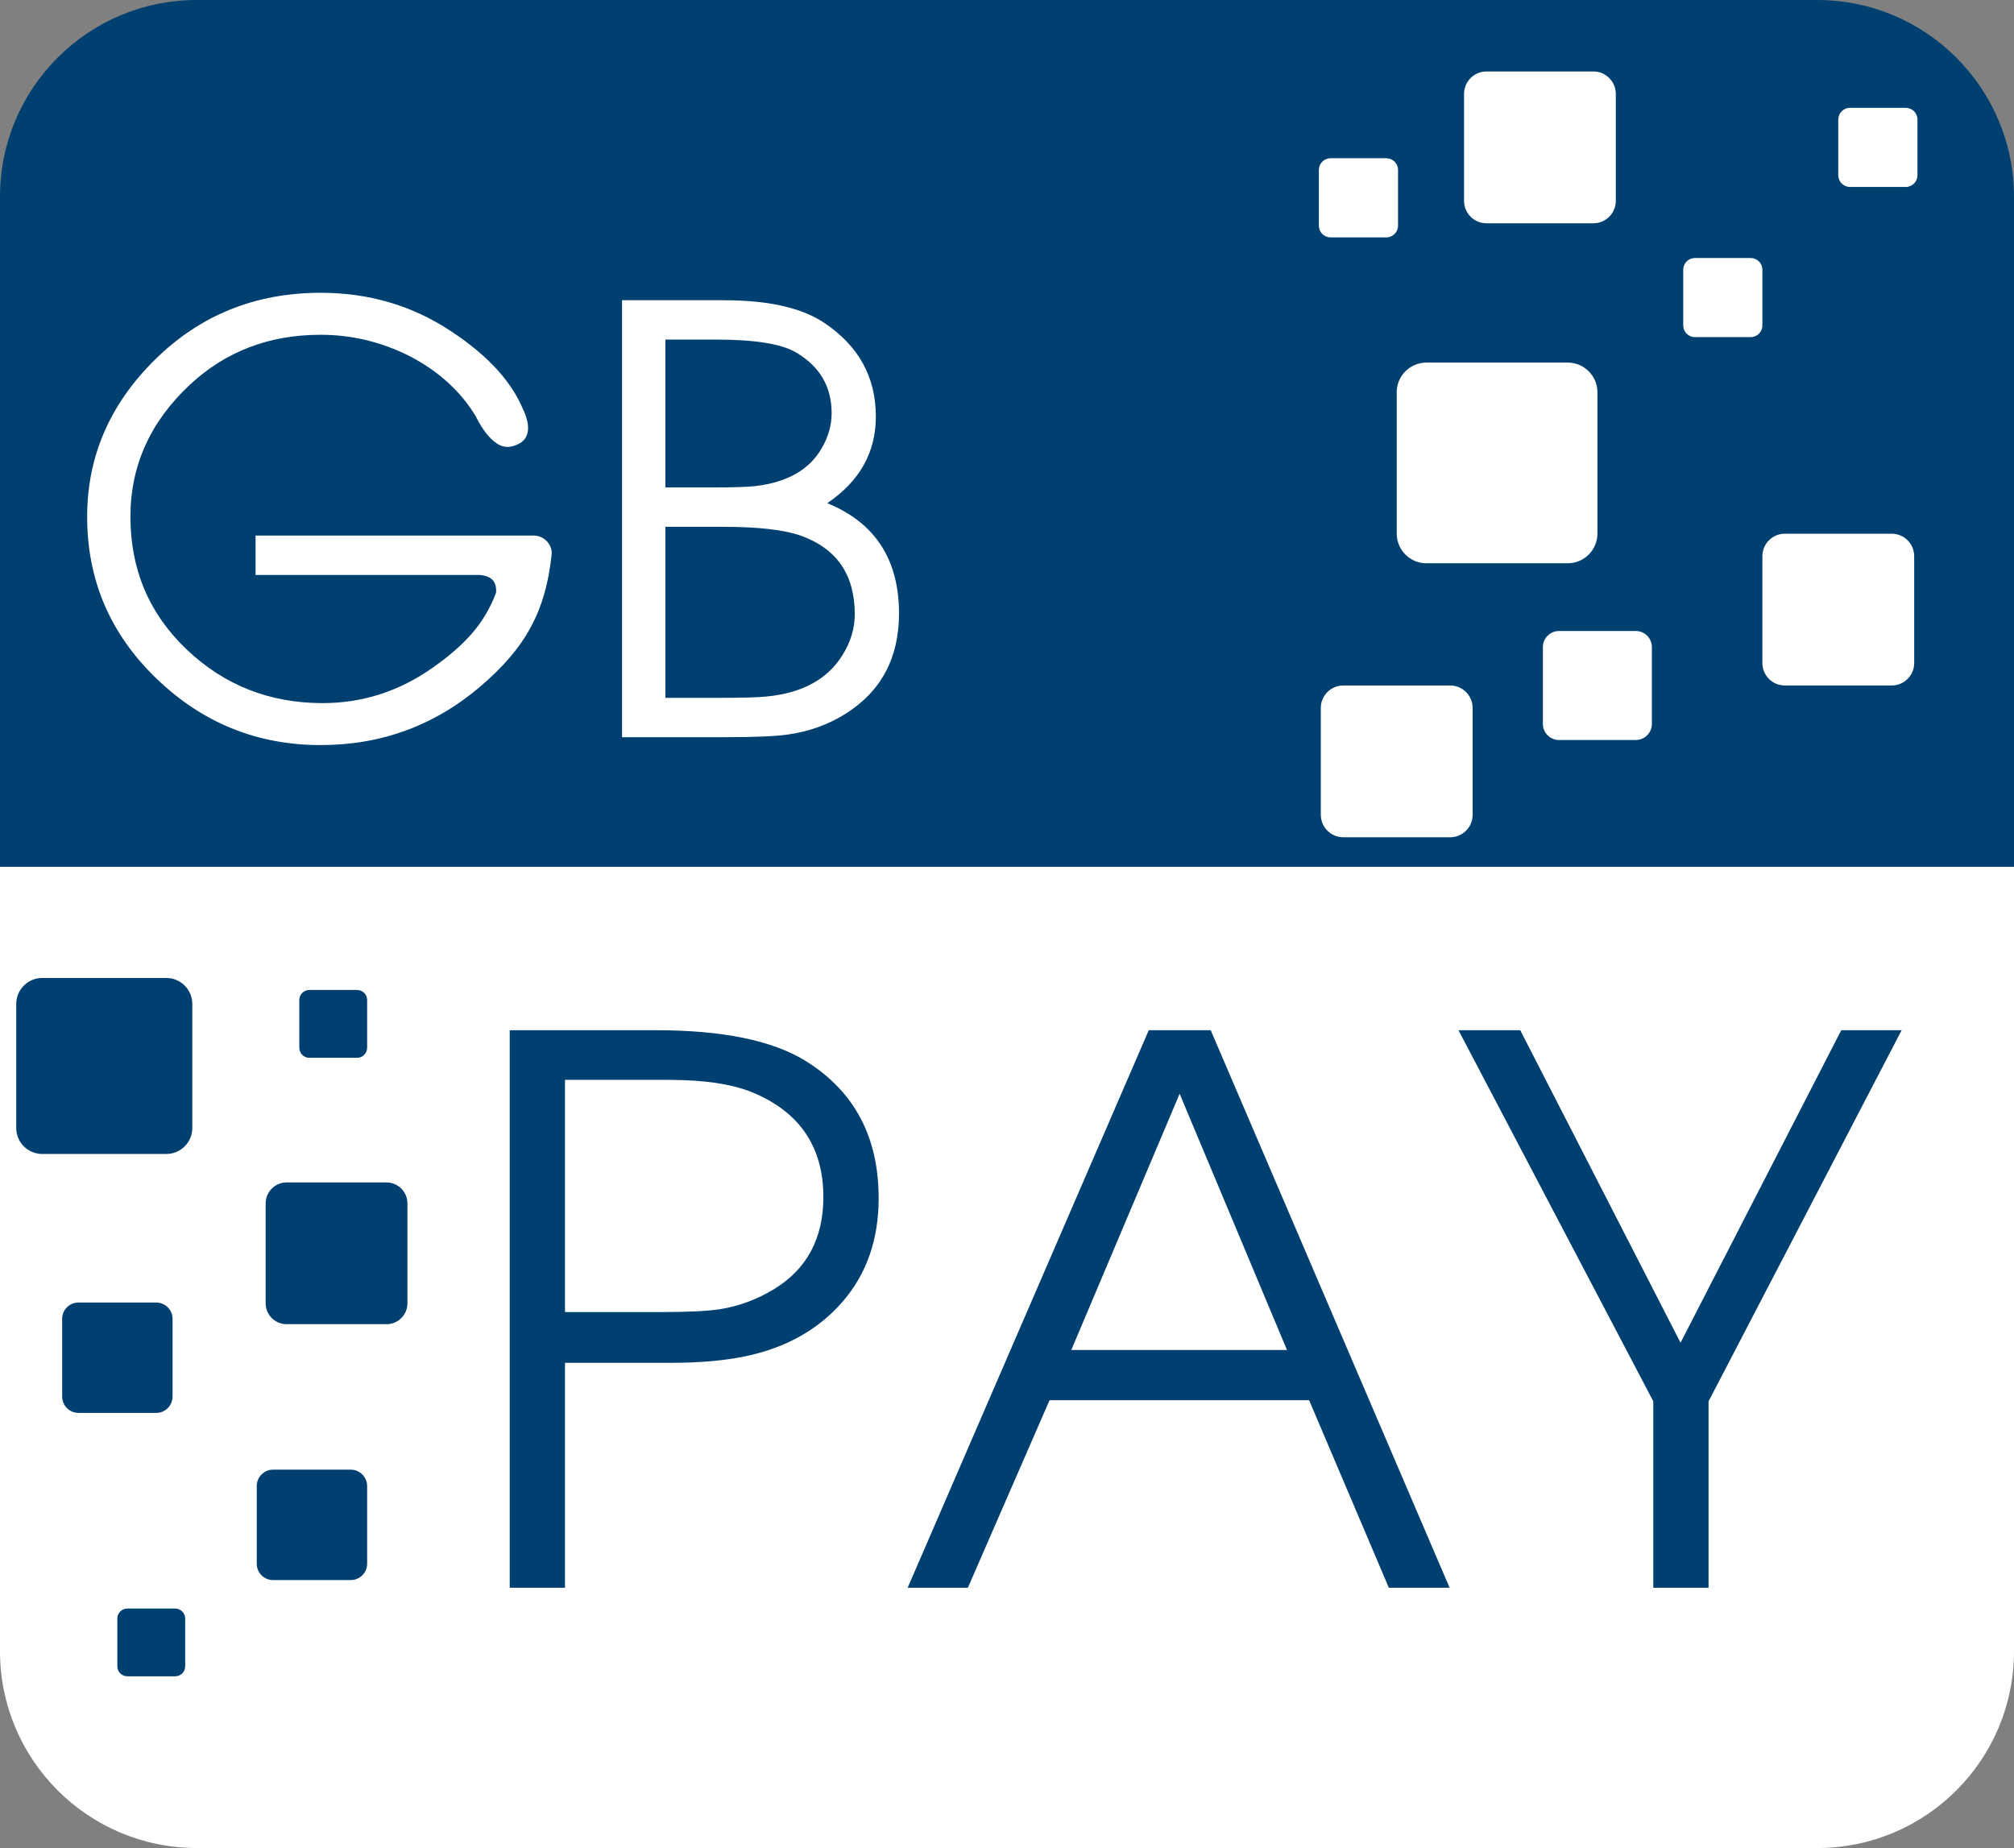 <?xml version="1.0" encoding="utf-8"?>
<!-- Generator: Adobe Illustrator 16.0.0, SVG Export Plug-In . SVG Version: 6.00 Build 0)  -->
<!DOCTYPE svg PUBLIC "-//W3C//DTD SVG 1.1//EN" "http://www.w3.org/Graphics/SVG/1.1/DTD/svg11.dtd">
<svg version="1.1" id="Layer_1" xmlns="http://www.w3.org/2000/svg" xmlns:xlink="http://www.w3.org/1999/xlink" x="0px" y="0px"
	 width="199.203px" height="182.791px" viewBox="0 0 199.203 182.791" enable-background="new 0 0 199.203 182.791"
	 xml:space="preserve">
<rect x="0" y="0" width="199.203" height="182.791" fill="#808080" stroke="none"/>
<g>
	<path fill="#004071" d="M199.203,86.178V19.465c0-10.75-8.72-19.465-19.467-19.465H19.466C8.709,0,0,8.715,0,19.465v66.713H199.203
		z"/>
	<path fill="#FFFFFF" d="M0,85.744v77.583c0,10.749,8.72,19.464,19.466,19.464h160.27c10.757,0,19.467-8.715,19.467-19.464V85.744H0
		z"/>
	<g>
		<path fill="#FFFFFF" d="M145.657,70.027c0-1.229-0.995-2.224-2.224-2.224h-10.564c-1.23,0-2.229,0.994-2.229,2.224v10.566
			c0,1.228,0.998,2.224,2.229,2.224h10.564c1.229,0,2.224-0.996,2.224-2.224V70.027z"/>
		<path fill="#FFFFFF" d="M158,38.801c0-1.621-1.318-2.938-2.94-2.938h-13.973c-1.625,0-2.939,1.316-2.939,2.938v13.974
			c0,1.624,1.314,2.94,2.939,2.94h13.973c1.622,0,2.94-1.317,2.94-2.94V38.801z"/>
		<path fill="#FFFFFF" d="M159.819,9.294c0-1.227-0.995-2.226-2.223-2.226h-10.57c-1.226,0-2.219,0.999-2.219,2.226v10.57
			c0,1.227,0.993,2.222,2.219,2.222h10.57c1.228,0,2.223-0.996,2.223-2.222V9.294z"/>
		<path fill="#FFFFFF" d="M189.331,55.015c0-1.231-0.998-2.225-2.226-2.225h-10.564c-1.233,0-2.224,0.994-2.224,2.225v10.569
			c0,1.224,0.99,2.219,2.224,2.219h10.564c1.228,0,2.226-0.995,2.226-2.219V55.015z"/>
		<path fill="#FFFFFF" d="M163.386,64.01c0-0.883-0.714-1.598-1.592-1.598h-7.594c-0.88,0-1.595,0.715-1.595,1.598v7.59
			c0,0.883,0.715,1.594,1.595,1.594h7.594c0.878,0,1.592-0.711,1.592-1.594V64.01z"/>
		<path fill="#FFFFFF" d="M174.317,26.677c0-0.64-0.522-1.158-1.159-1.158h-5.512c-0.64,0-1.159,0.518-1.159,1.158v5.51
			c0,0.638,0.52,1.158,1.159,1.158h5.512c0.637,0,1.159-0.52,1.159-1.158V26.677z"/>
		<path fill="#FFFFFF" d="M138.278,16.809c0-0.638-0.52-1.158-1.162-1.158h-5.511c-0.64,0-1.159,0.52-1.159,1.158v5.512
			c0,0.641,0.52,1.157,1.159,1.157h5.511c0.643,0,1.162-0.517,1.162-1.157V16.809z"/>
		<path fill="#FFFFFF" d="M189.654,11.822c0-0.641-0.52-1.157-1.165-1.157h-5.503c-0.646,0-1.162,0.516-1.162,1.157v5.513
			c0,0.64,0.517,1.158,1.162,1.158h5.503c0.646,0,1.165-0.518,1.165-1.158V11.822z"/>
	</g>
	<g>
		<path fill="#FFFFFF" d="M61.528,29.697h10.084c4.357,0,7.643,0.735,9.869,2.207c3.431,2.278,5.148,5.377,5.148,9.3
			c0,3.548-1.607,6.404-4.806,8.564c4.729,1.935,7.098,5.569,7.098,10.905c0,4.414-1.773,7.729-5.325,9.95
			c-1.704,1.068-3.605,1.745-5.713,2.037c-1.239,0.173-3.301,0.258-6.187,0.258H61.528V29.697z M70.545,48.213
			c2.019,0,3.408-0.046,4.16-0.132c3.155-0.372,5.335-1.613,6.555-3.72c0.666-1.127,0.996-2.291,0.996-3.503
			c0-2.594-1.157-4.586-3.47-5.969c-1.443-0.866-4.081-1.3-7.896-1.3h-5.076v14.624H70.545z M71.149,69.024
			c2.256,0,3.82-0.04,4.682-0.132c3.526-0.342,6.031-1.713,7.504-4.106c0.809-1.3,1.21-2.641,1.21-4.025
			c0-3.925-1.789-6.52-5.376-7.789c-1.647-0.576-4.219-0.865-7.717-0.865h-5.639v16.917H71.149z"/>
		<path fill="#FFFFFF" d="M52.672,52.972H25.277v3.897h22.209c0.909,0.112,1.671,0.446,1.579,1.756
			c-1.198,3.212-3.27,5.291-6.233,7.394c-3.321,2.35-6.959,3.527-10.917,3.527c-5.25,0-9.736-1.77-13.451-5.304
			C14.755,60.711,12.9,56.333,12.9,51.11c0-5.045,1.962-9.4,5.89-13.064c3.526-3.285,7.83-4.932,12.911-4.932
			c3.058,0,5.972,0.691,8.743,2.075c2.917,1.502,5.125,3.505,6.629,6.015h4.936c-1.064-3.116-3.574-5.957-7.525-8.524
			c-3.779-2.48-8.034-3.72-12.766-3.72c-6.458,0-11.923,2.204-16.393,6.619C10.851,39.991,8.62,45.172,8.62,51.11
			c0,6.263,2.274,11.59,6.836,15.988c4.552,4.399,9.971,6.599,16.263,6.599c5.998,0,11.261-1.934,15.795-5.798
			c4.419-3.775,6.489-7.417,7.06-13.192C54.574,53.873,53.847,52.929,52.672,52.972z"/>
		<path fill="#FFFFFF" d="M47.074,41.205c0,0,1.527,3.365,3.436,2.972c2.413-0.495,1.712-2.598,1.3-3.512L47.074,41.205z"/>
	</g>
	<g>
		<path fill="#004071" d="M16.442,96.73c1.425,0,2.579,1.154,2.579,2.576v12.262c0,1.425-1.154,2.574-2.579,2.574H4.184
			c-1.426,0-2.58-1.149-2.58-2.574V99.307c0-1.422,1.154-2.576,2.58-2.576H16.442z"/>
		<path fill="#004071" d="M38.226,116.957c1.146,0,2.073,0.929,2.073,2.08v9.871c0,1.148-0.926,2.069-2.073,2.069H28.35
			c-1.146,0-2.075-0.921-2.075-2.069v-9.871c0-1.151,0.929-2.08,2.075-2.08H38.226z"/>
		<path fill="#004071" d="M15.449,128.834c0.893,0,1.619,0.722,1.619,1.612v7.688c0,0.893-0.727,1.62-1.619,1.62H7.768
			c-0.896,0-1.62-0.728-1.62-1.62v-7.688c0-0.891,0.724-1.612,1.62-1.612H15.449z"/>
		<path fill="#004071" d="M34.69,145.365c0.893,0,1.623,0.729,1.623,1.622v7.687c0,0.894-0.729,1.614-1.623,1.614h-7.678
			c-0.896,0-1.617-0.721-1.617-1.614v-7.687c0-0.893,0.722-1.622,1.617-1.622H34.69z"/>
		<path fill="#004071" d="M17.319,159.103c0.55,0,0.998,0.445,0.998,0.99v4.719c0,0.555-0.448,0.995-0.998,0.995h-4.718
			c-0.553,0-0.996-0.44-0.996-0.995v-4.719c0-0.545,0.442-0.99,0.996-0.99H17.319z"/>
		<path fill="#004071" d="M35.32,97.92c0.547,0,0.993,0.443,0.993,0.993v4.718c0,0.551-0.445,0.998-0.993,0.998h-4.724
			c-0.55,0-0.99-0.447-0.99-0.998v-4.718c0-0.55,0.44-0.993,0.99-0.993H35.32z"/>
	</g>
	<g>
		<path fill="#004071" d="M50.416,101.901h14.461c6.591,0,11.522,1.009,14.794,3.032c4.821,2.983,7.236,7.51,7.236,13.581
			c0,4.087-1.193,7.5-3.569,10.242c-2.38,2.741-5.558,4.534-9.539,5.381c-2.103,0.443-4.593,0.663-7.466,0.663H55.881v22.245h-5.465
			V101.901z M65.417,129.778c2.625,0,4.544-0.095,5.767-0.279c1.886-0.294,3.674-0.957,5.375-1.988
			c3.252-1.985,4.879-5.022,4.879-9.108c0-4.928-2.31-8.369-6.931-10.321c-2.032-0.845-4.803-1.27-8.313-1.27
			c-0.371,0-0.89,0-1.555,0c-0.701,0-1.236,0-1.604,0h-7.154v22.967H65.417z"/>
		<path fill="#004071" d="M113.623,101.901h6.128l23.629,55.145h-6.01l-7.886-18.548H103.81l-8.08,18.548h-5.954L113.623,101.901z
			 M127.296,133.532l-10.619-25.347l-10.718,25.347H127.296z"/>
		<path fill="#004071" d="M163.527,138.608l-19.27-36.707h6.11l15.854,30.911l15.896-30.911h5.973l-19.099,36.709v18.436h-5.465
			V138.608z"/>
	</g>
</g>
</svg>
